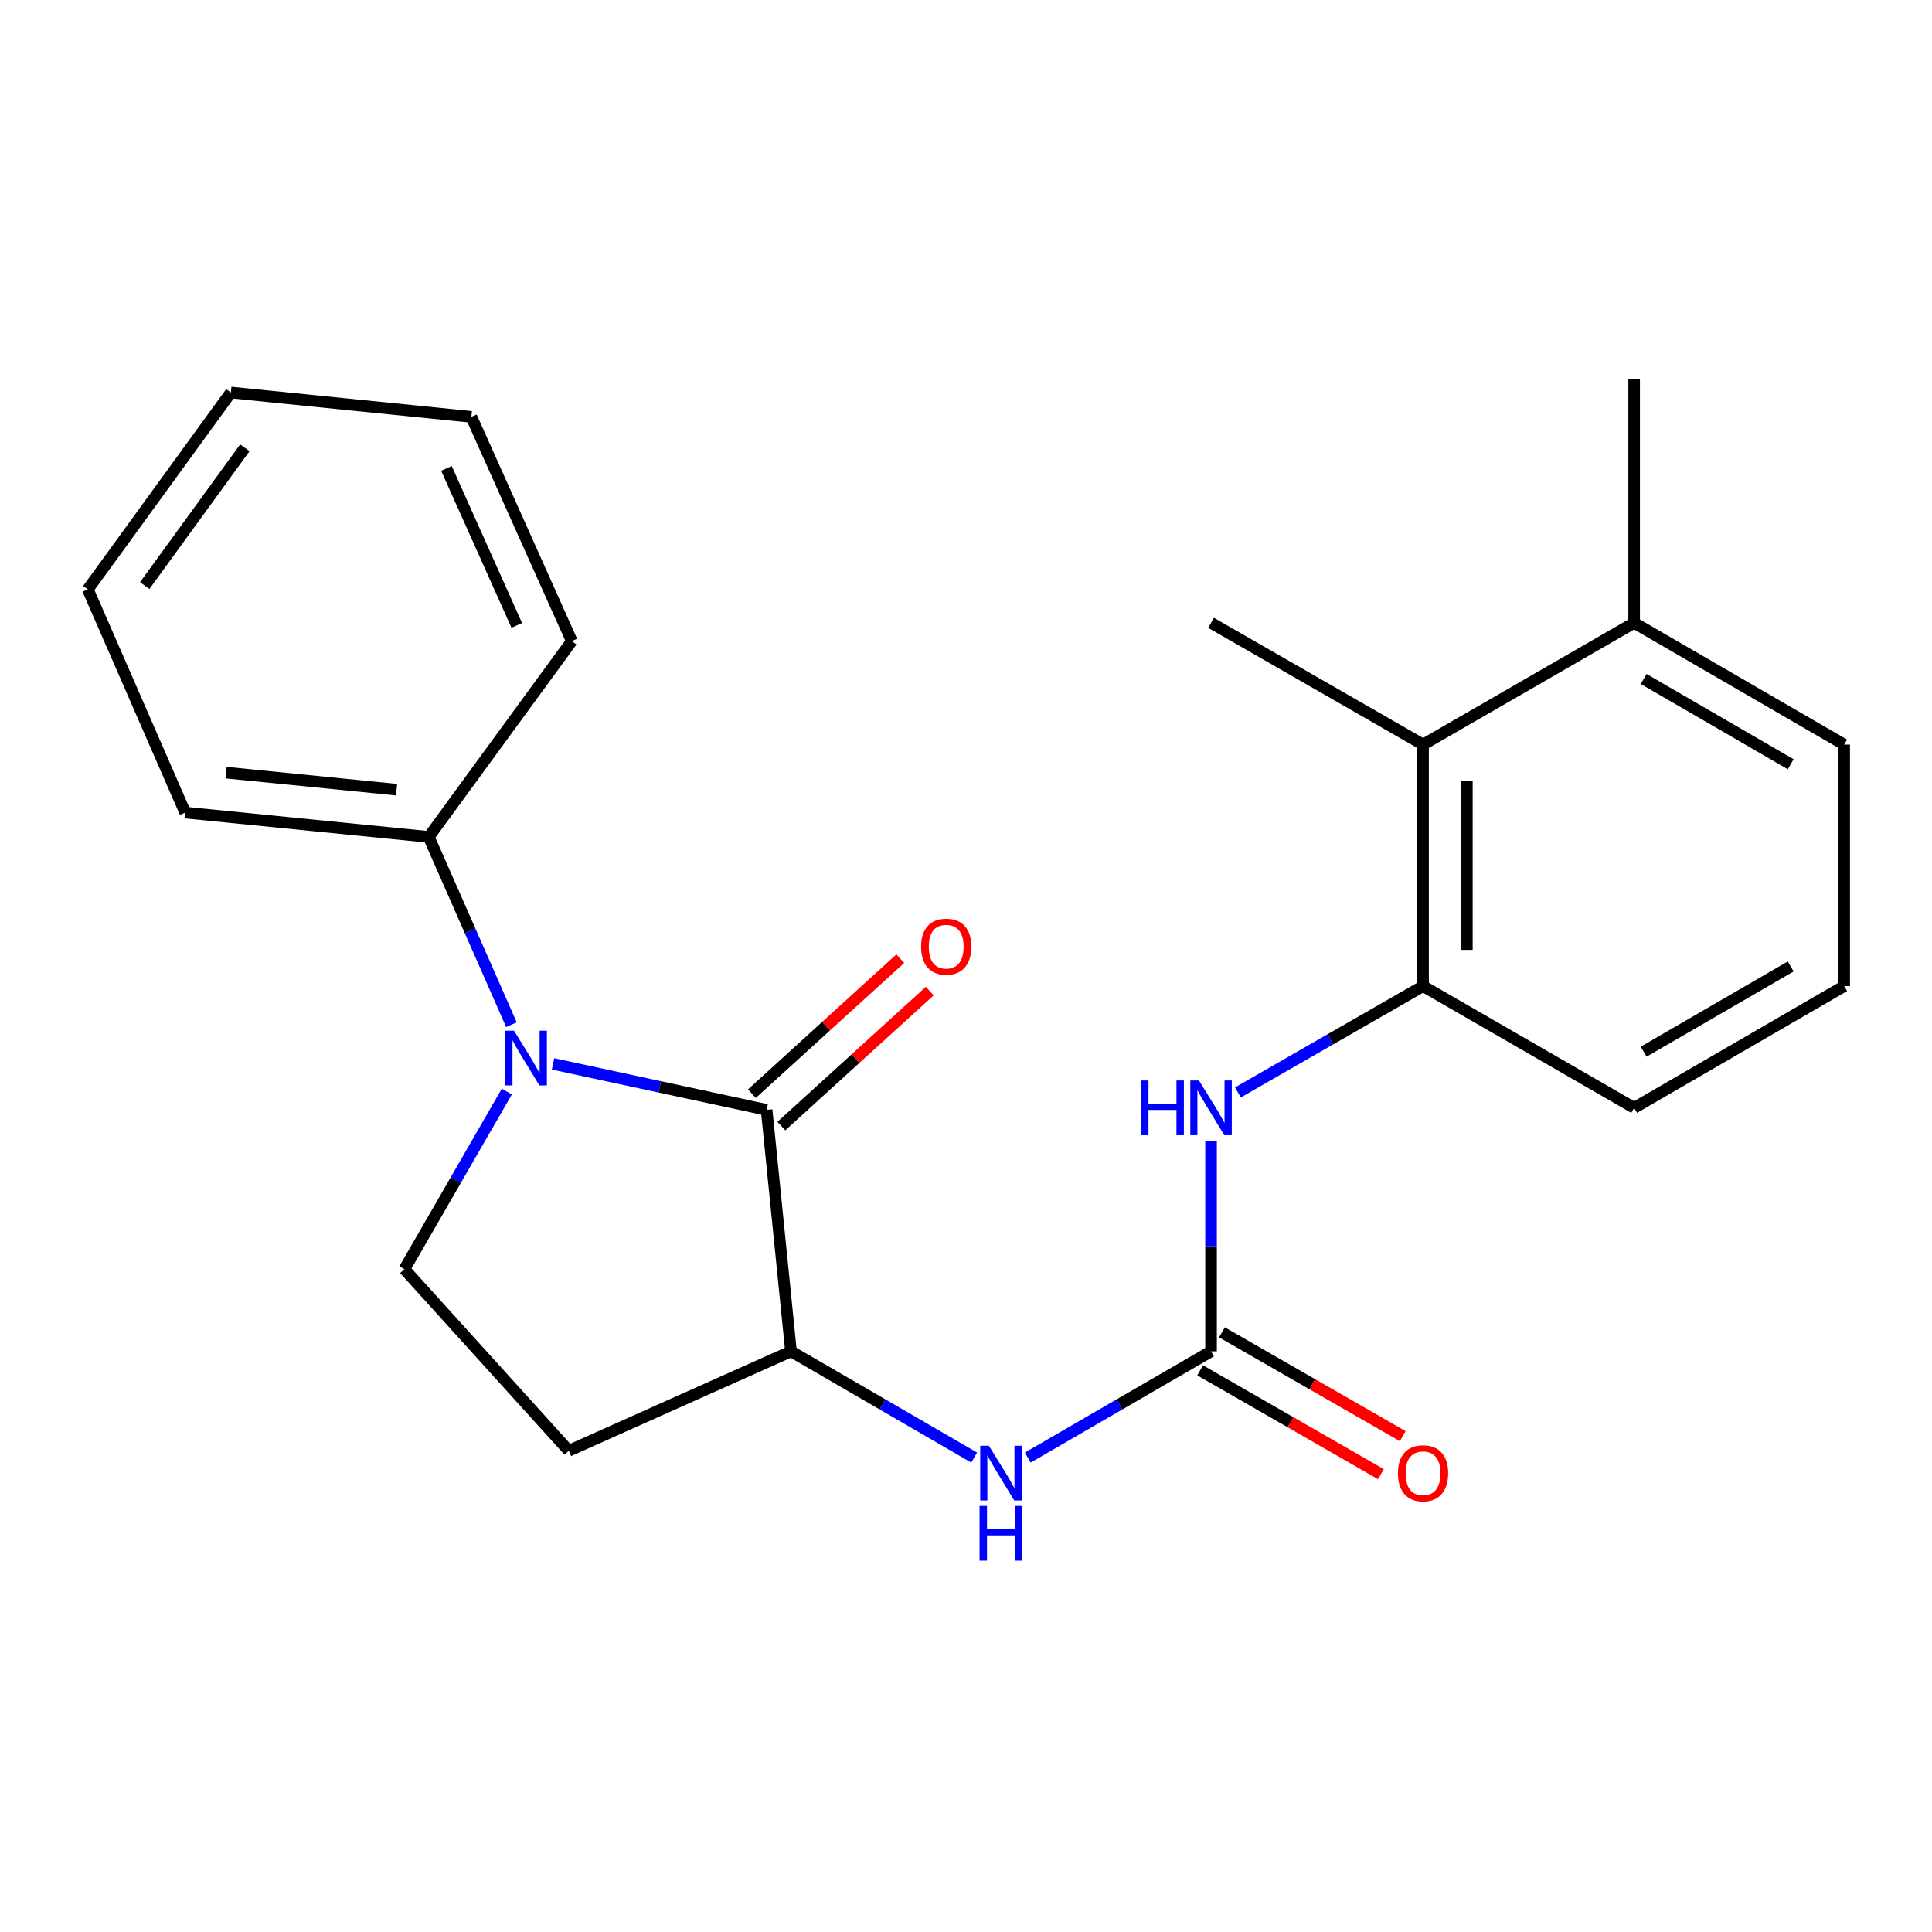 <?xml version='1.0' encoding='iso-8859-1'?>
<svg version='1.1' baseProfile='full'
              xmlns='http://www.w3.org/2000/svg'
                      xmlns:rdkit='http://www.rdkit.org/xml'
                      xmlns:xlink='http://www.w3.org/1999/xlink'
                  xml:space='preserve'
width='1000px' height='1000px' viewBox='0 0 1000 1000'>
<!-- END OF HEADER -->
<rect style='opacity:1.0;fill:#FFFFFF;stroke:none' width='1000' height='1000' x='0' y='0'> </rect>
<path class='bond-0' d='M 286.247,550.662 L 341.525,562.563' style='fill:none;fill-rule:evenodd;stroke:#0000FF;stroke-width:6px;stroke-linecap:butt;stroke-linejoin:miter;stroke-opacity:1' />
<path class='bond-0' d='M 341.525,562.563 L 396.802,574.463' style='fill:none;fill-rule:evenodd;stroke:#000000;stroke-width:6px;stroke-linecap:butt;stroke-linejoin:miter;stroke-opacity:1' />
<path class='bond-5' d='M 262.34,564.978 L 235.828,610.95' style='fill:none;fill-rule:evenodd;stroke:#0000FF;stroke-width:6px;stroke-linecap:butt;stroke-linejoin:miter;stroke-opacity:1' />
<path class='bond-5' d='M 235.828,610.95 L 209.317,656.923' style='fill:none;fill-rule:evenodd;stroke:#000000;stroke-width:6px;stroke-linecap:butt;stroke-linejoin:miter;stroke-opacity:1' />
<path class='bond-9' d='M 264.712,530.378 L 243.314,481.784' style='fill:none;fill-rule:evenodd;stroke:#0000FF;stroke-width:6px;stroke-linecap:butt;stroke-linejoin:miter;stroke-opacity:1' />
<path class='bond-9' d='M 243.314,481.784 L 221.916,433.191' style='fill:none;fill-rule:evenodd;stroke:#000000;stroke-width:6px;stroke-linecap:butt;stroke-linejoin:miter;stroke-opacity:1' />
<path class='bond-2' d='M 396.802,574.463 L 409.413,699.457' style='fill:none;fill-rule:evenodd;stroke:#000000;stroke-width:6px;stroke-linecap:butt;stroke-linejoin:miter;stroke-opacity:1' />
<path class='bond-10' d='M 404.432,582.851 L 442.839,547.916' style='fill:none;fill-rule:evenodd;stroke:#000000;stroke-width:6px;stroke-linecap:butt;stroke-linejoin:miter;stroke-opacity:1' />
<path class='bond-10' d='M 442.839,547.916 L 481.245,512.981' style='fill:none;fill-rule:evenodd;stroke:#FF0000;stroke-width:6px;stroke-linecap:butt;stroke-linejoin:miter;stroke-opacity:1' />
<path class='bond-10' d='M 389.172,566.075 L 427.579,531.14' style='fill:none;fill-rule:evenodd;stroke:#000000;stroke-width:6px;stroke-linecap:butt;stroke-linejoin:miter;stroke-opacity:1' />
<path class='bond-10' d='M 427.579,531.14 L 465.986,496.205' style='fill:none;fill-rule:evenodd;stroke:#FF0000;stroke-width:6px;stroke-linecap:butt;stroke-linejoin:miter;stroke-opacity:1' />
<path class='bond-1' d='M 626.834,699.457 L 579.41,726.944' style='fill:none;fill-rule:evenodd;stroke:#000000;stroke-width:6px;stroke-linecap:butt;stroke-linejoin:miter;stroke-opacity:1' />
<path class='bond-1' d='M 579.41,726.944 L 531.987,754.431' style='fill:none;fill-rule:evenodd;stroke:#0000FF;stroke-width:6px;stroke-linecap:butt;stroke-linejoin:miter;stroke-opacity:1' />
<path class='bond-4' d='M 626.834,699.457 L 626.834,645.093' style='fill:none;fill-rule:evenodd;stroke:#000000;stroke-width:6px;stroke-linecap:butt;stroke-linejoin:miter;stroke-opacity:1' />
<path class='bond-4' d='M 626.834,645.093 L 626.834,590.728' style='fill:none;fill-rule:evenodd;stroke:#0000FF;stroke-width:6px;stroke-linecap:butt;stroke-linejoin:miter;stroke-opacity:1' />
<path class='bond-11' d='M 621.187,709.29 L 667.974,736.159' style='fill:none;fill-rule:evenodd;stroke:#000000;stroke-width:6px;stroke-linecap:butt;stroke-linejoin:miter;stroke-opacity:1' />
<path class='bond-11' d='M 667.974,736.159 L 714.76,763.028' style='fill:none;fill-rule:evenodd;stroke:#FF0000;stroke-width:6px;stroke-linecap:butt;stroke-linejoin:miter;stroke-opacity:1' />
<path class='bond-11' d='M 632.481,689.624 L 679.267,716.493' style='fill:none;fill-rule:evenodd;stroke:#000000;stroke-width:6px;stroke-linecap:butt;stroke-linejoin:miter;stroke-opacity:1' />
<path class='bond-11' d='M 679.267,716.493 L 726.054,743.362' style='fill:none;fill-rule:evenodd;stroke:#FF0000;stroke-width:6px;stroke-linecap:butt;stroke-linejoin:miter;stroke-opacity:1' />
<path class='bond-3' d='M 409.413,699.457 L 456.819,726.943' style='fill:none;fill-rule:evenodd;stroke:#000000;stroke-width:6px;stroke-linecap:butt;stroke-linejoin:miter;stroke-opacity:1' />
<path class='bond-3' d='M 456.819,726.943 L 504.224,754.429' style='fill:none;fill-rule:evenodd;stroke:#0000FF;stroke-width:6px;stroke-linecap:butt;stroke-linejoin:miter;stroke-opacity:1' />
<path class='bond-23' d='M 409.413,699.457 L 294.385,750.924' style='fill:none;fill-rule:evenodd;stroke:#000000;stroke-width:6px;stroke-linecap:butt;stroke-linejoin:miter;stroke-opacity:1' />
<path class='bond-6' d='M 640.737,565.432 L 688.654,537.915' style='fill:none;fill-rule:evenodd;stroke:#0000FF;stroke-width:6px;stroke-linecap:butt;stroke-linejoin:miter;stroke-opacity:1' />
<path class='bond-6' d='M 688.654,537.915 L 736.571,510.397' style='fill:none;fill-rule:evenodd;stroke:#000000;stroke-width:6px;stroke-linecap:butt;stroke-linejoin:miter;stroke-opacity:1' />
<path class='bond-8' d='M 209.317,656.923 L 294.385,750.924' style='fill:none;fill-rule:evenodd;stroke:#000000;stroke-width:6px;stroke-linecap:butt;stroke-linejoin:miter;stroke-opacity:1' />
<path class='bond-7' d='M 736.571,510.397 L 736.571,385.403' style='fill:none;fill-rule:evenodd;stroke:#000000;stroke-width:6px;stroke-linecap:butt;stroke-linejoin:miter;stroke-opacity:1' />
<path class='bond-7' d='M 759.249,491.648 L 759.249,404.152' style='fill:none;fill-rule:evenodd;stroke:#000000;stroke-width:6px;stroke-linecap:butt;stroke-linejoin:miter;stroke-opacity:1' />
<path class='bond-13' d='M 736.571,510.397 L 845.829,573.417' style='fill:none;fill-rule:evenodd;stroke:#000000;stroke-width:6px;stroke-linecap:butt;stroke-linejoin:miter;stroke-opacity:1' />
<path class='bond-12' d='M 736.571,385.403 L 845.829,322.37' style='fill:none;fill-rule:evenodd;stroke:#000000;stroke-width:6px;stroke-linecap:butt;stroke-linejoin:miter;stroke-opacity:1' />
<path class='bond-15' d='M 736.571,385.403 L 626.834,322.37' style='fill:none;fill-rule:evenodd;stroke:#000000;stroke-width:6px;stroke-linecap:butt;stroke-linejoin:miter;stroke-opacity:1' />
<path class='bond-17' d='M 221.916,433.191 L 95.863,420.592' style='fill:none;fill-rule:evenodd;stroke:#000000;stroke-width:6px;stroke-linecap:butt;stroke-linejoin:miter;stroke-opacity:1' />
<path class='bond-17' d='M 205.263,408.735 L 117.026,399.916' style='fill:none;fill-rule:evenodd;stroke:#000000;stroke-width:6px;stroke-linecap:butt;stroke-linejoin:miter;stroke-opacity:1' />
<path class='bond-18' d='M 221.916,433.191 L 295.972,331.832' style='fill:none;fill-rule:evenodd;stroke:#000000;stroke-width:6px;stroke-linecap:butt;stroke-linejoin:miter;stroke-opacity:1' />
<path class='bond-19' d='M 845.829,322.37 L 845.829,196.33' style='fill:none;fill-rule:evenodd;stroke:#000000;stroke-width:6px;stroke-linecap:butt;stroke-linejoin:miter;stroke-opacity:1' />
<path class='bond-25' d='M 845.829,322.37 L 954.545,385.403' style='fill:none;fill-rule:evenodd;stroke:#000000;stroke-width:6px;stroke-linecap:butt;stroke-linejoin:miter;stroke-opacity:1' />
<path class='bond-25' d='M 850.762,351.444 L 926.863,395.567' style='fill:none;fill-rule:evenodd;stroke:#000000;stroke-width:6px;stroke-linecap:butt;stroke-linejoin:miter;stroke-opacity:1' />
<path class='bond-14' d='M 845.829,573.417 L 954.545,510.397' style='fill:none;fill-rule:evenodd;stroke:#000000;stroke-width:6px;stroke-linecap:butt;stroke-linejoin:miter;stroke-opacity:1' />
<path class='bond-14' d='M 850.763,544.344 L 926.865,500.23' style='fill:none;fill-rule:evenodd;stroke:#000000;stroke-width:6px;stroke-linecap:butt;stroke-linejoin:miter;stroke-opacity:1' />
<path class='bond-16' d='M 954.545,510.397 L 954.545,385.403' style='fill:none;fill-rule:evenodd;stroke:#000000;stroke-width:6px;stroke-linecap:butt;stroke-linejoin:miter;stroke-opacity:1' />
<path class='bond-20' d='M 95.863,420.592 L 45.455,305.047' style='fill:none;fill-rule:evenodd;stroke:#000000;stroke-width:6px;stroke-linecap:butt;stroke-linejoin:miter;stroke-opacity:1' />
<path class='bond-21' d='M 295.972,331.832 L 243.976,215.77' style='fill:none;fill-rule:evenodd;stroke:#000000;stroke-width:6px;stroke-linecap:butt;stroke-linejoin:miter;stroke-opacity:1' />
<path class='bond-21' d='M 267.477,323.695 L 231.08,242.451' style='fill:none;fill-rule:evenodd;stroke:#000000;stroke-width:6px;stroke-linecap:butt;stroke-linejoin:miter;stroke-opacity:1' />
<path class='bond-24' d='M 45.455,305.047 L 119.499,203.171' style='fill:none;fill-rule:evenodd;stroke:#000000;stroke-width:6px;stroke-linecap:butt;stroke-linejoin:miter;stroke-opacity:1' />
<path class='bond-24' d='M 74.906,303.098 L 126.737,231.786' style='fill:none;fill-rule:evenodd;stroke:#000000;stroke-width:6px;stroke-linecap:butt;stroke-linejoin:miter;stroke-opacity:1' />
<path class='bond-22' d='M 243.976,215.77 L 119.499,203.171' style='fill:none;fill-rule:evenodd;stroke:#000000;stroke-width:6px;stroke-linecap:butt;stroke-linejoin:miter;stroke-opacity:1' />
<path  class='atom-0' d='M 266.064 533.505
L 275.344 548.505
Q 276.264 549.985, 277.744 552.665
Q 279.224 555.345, 279.304 555.505
L 279.304 533.505
L 283.064 533.505
L 283.064 561.825
L 279.184 561.825
L 269.224 545.425
Q 268.064 543.505, 266.824 541.305
Q 265.624 539.105, 265.264 538.425
L 265.264 561.825
L 261.584 561.825
L 261.584 533.505
L 266.064 533.505
' fill='#0000FF'/>
<path  class='atom-4' d='M 511.845 748.317
L 521.125 763.317
Q 522.045 764.797, 523.525 767.477
Q 525.005 770.157, 525.085 770.317
L 525.085 748.317
L 528.845 748.317
L 528.845 776.637
L 524.965 776.637
L 515.005 760.237
Q 513.845 758.317, 512.605 756.117
Q 511.405 753.917, 511.045 753.237
L 511.045 776.637
L 507.365 776.637
L 507.365 748.317
L 511.845 748.317
' fill='#0000FF'/>
<path  class='atom-4' d='M 507.025 779.469
L 510.865 779.469
L 510.865 791.509
L 525.345 791.509
L 525.345 779.469
L 529.185 779.469
L 529.185 807.789
L 525.345 807.789
L 525.345 794.709
L 510.865 794.709
L 510.865 807.789
L 507.025 807.789
L 507.025 779.469
' fill='#0000FF'/>
<path  class='atom-5' d='M 590.614 559.257
L 594.454 559.257
L 594.454 571.297
L 608.934 571.297
L 608.934 559.257
L 612.774 559.257
L 612.774 587.577
L 608.934 587.577
L 608.934 574.497
L 594.454 574.497
L 594.454 587.577
L 590.614 587.577
L 590.614 559.257
' fill='#0000FF'/>
<path  class='atom-5' d='M 620.574 559.257
L 629.854 574.257
Q 630.774 575.737, 632.254 578.417
Q 633.734 581.097, 633.814 581.257
L 633.814 559.257
L 637.574 559.257
L 637.574 587.577
L 633.694 587.577
L 623.734 571.177
Q 622.574 569.257, 621.334 567.057
Q 620.134 564.857, 619.774 564.177
L 619.774 587.577
L 616.094 587.577
L 616.094 559.257
L 620.574 559.257
' fill='#0000FF'/>
<path  class='atom-11' d='M 476.757 489.991
Q 476.757 483.191, 480.117 479.391
Q 483.477 475.591, 489.757 475.591
Q 496.037 475.591, 499.397 479.391
Q 502.757 483.191, 502.757 489.991
Q 502.757 496.871, 499.357 500.791
Q 495.957 504.671, 489.757 504.671
Q 483.517 504.671, 480.117 500.791
Q 476.757 496.911, 476.757 489.991
M 489.757 501.471
Q 494.077 501.471, 496.397 498.591
Q 498.757 495.671, 498.757 489.991
Q 498.757 484.431, 496.397 481.631
Q 494.077 478.791, 489.757 478.791
Q 485.437 478.791, 483.077 481.591
Q 480.757 484.391, 480.757 489.991
Q 480.757 495.711, 483.077 498.591
Q 485.437 501.471, 489.757 501.471
' fill='#FF0000'/>
<path  class='atom-12' d='M 723.571 762.557
Q 723.571 755.757, 726.931 751.957
Q 730.291 748.157, 736.571 748.157
Q 742.851 748.157, 746.211 751.957
Q 749.571 755.757, 749.571 762.557
Q 749.571 769.437, 746.171 773.357
Q 742.771 777.237, 736.571 777.237
Q 730.331 777.237, 726.931 773.357
Q 723.571 769.477, 723.571 762.557
M 736.571 774.037
Q 740.891 774.037, 743.211 771.157
Q 745.571 768.237, 745.571 762.557
Q 745.571 756.997, 743.211 754.197
Q 740.891 751.357, 736.571 751.357
Q 732.251 751.357, 729.891 754.157
Q 727.571 756.957, 727.571 762.557
Q 727.571 768.277, 729.891 771.157
Q 732.251 774.037, 736.571 774.037
' fill='#FF0000'/>
</svg>
